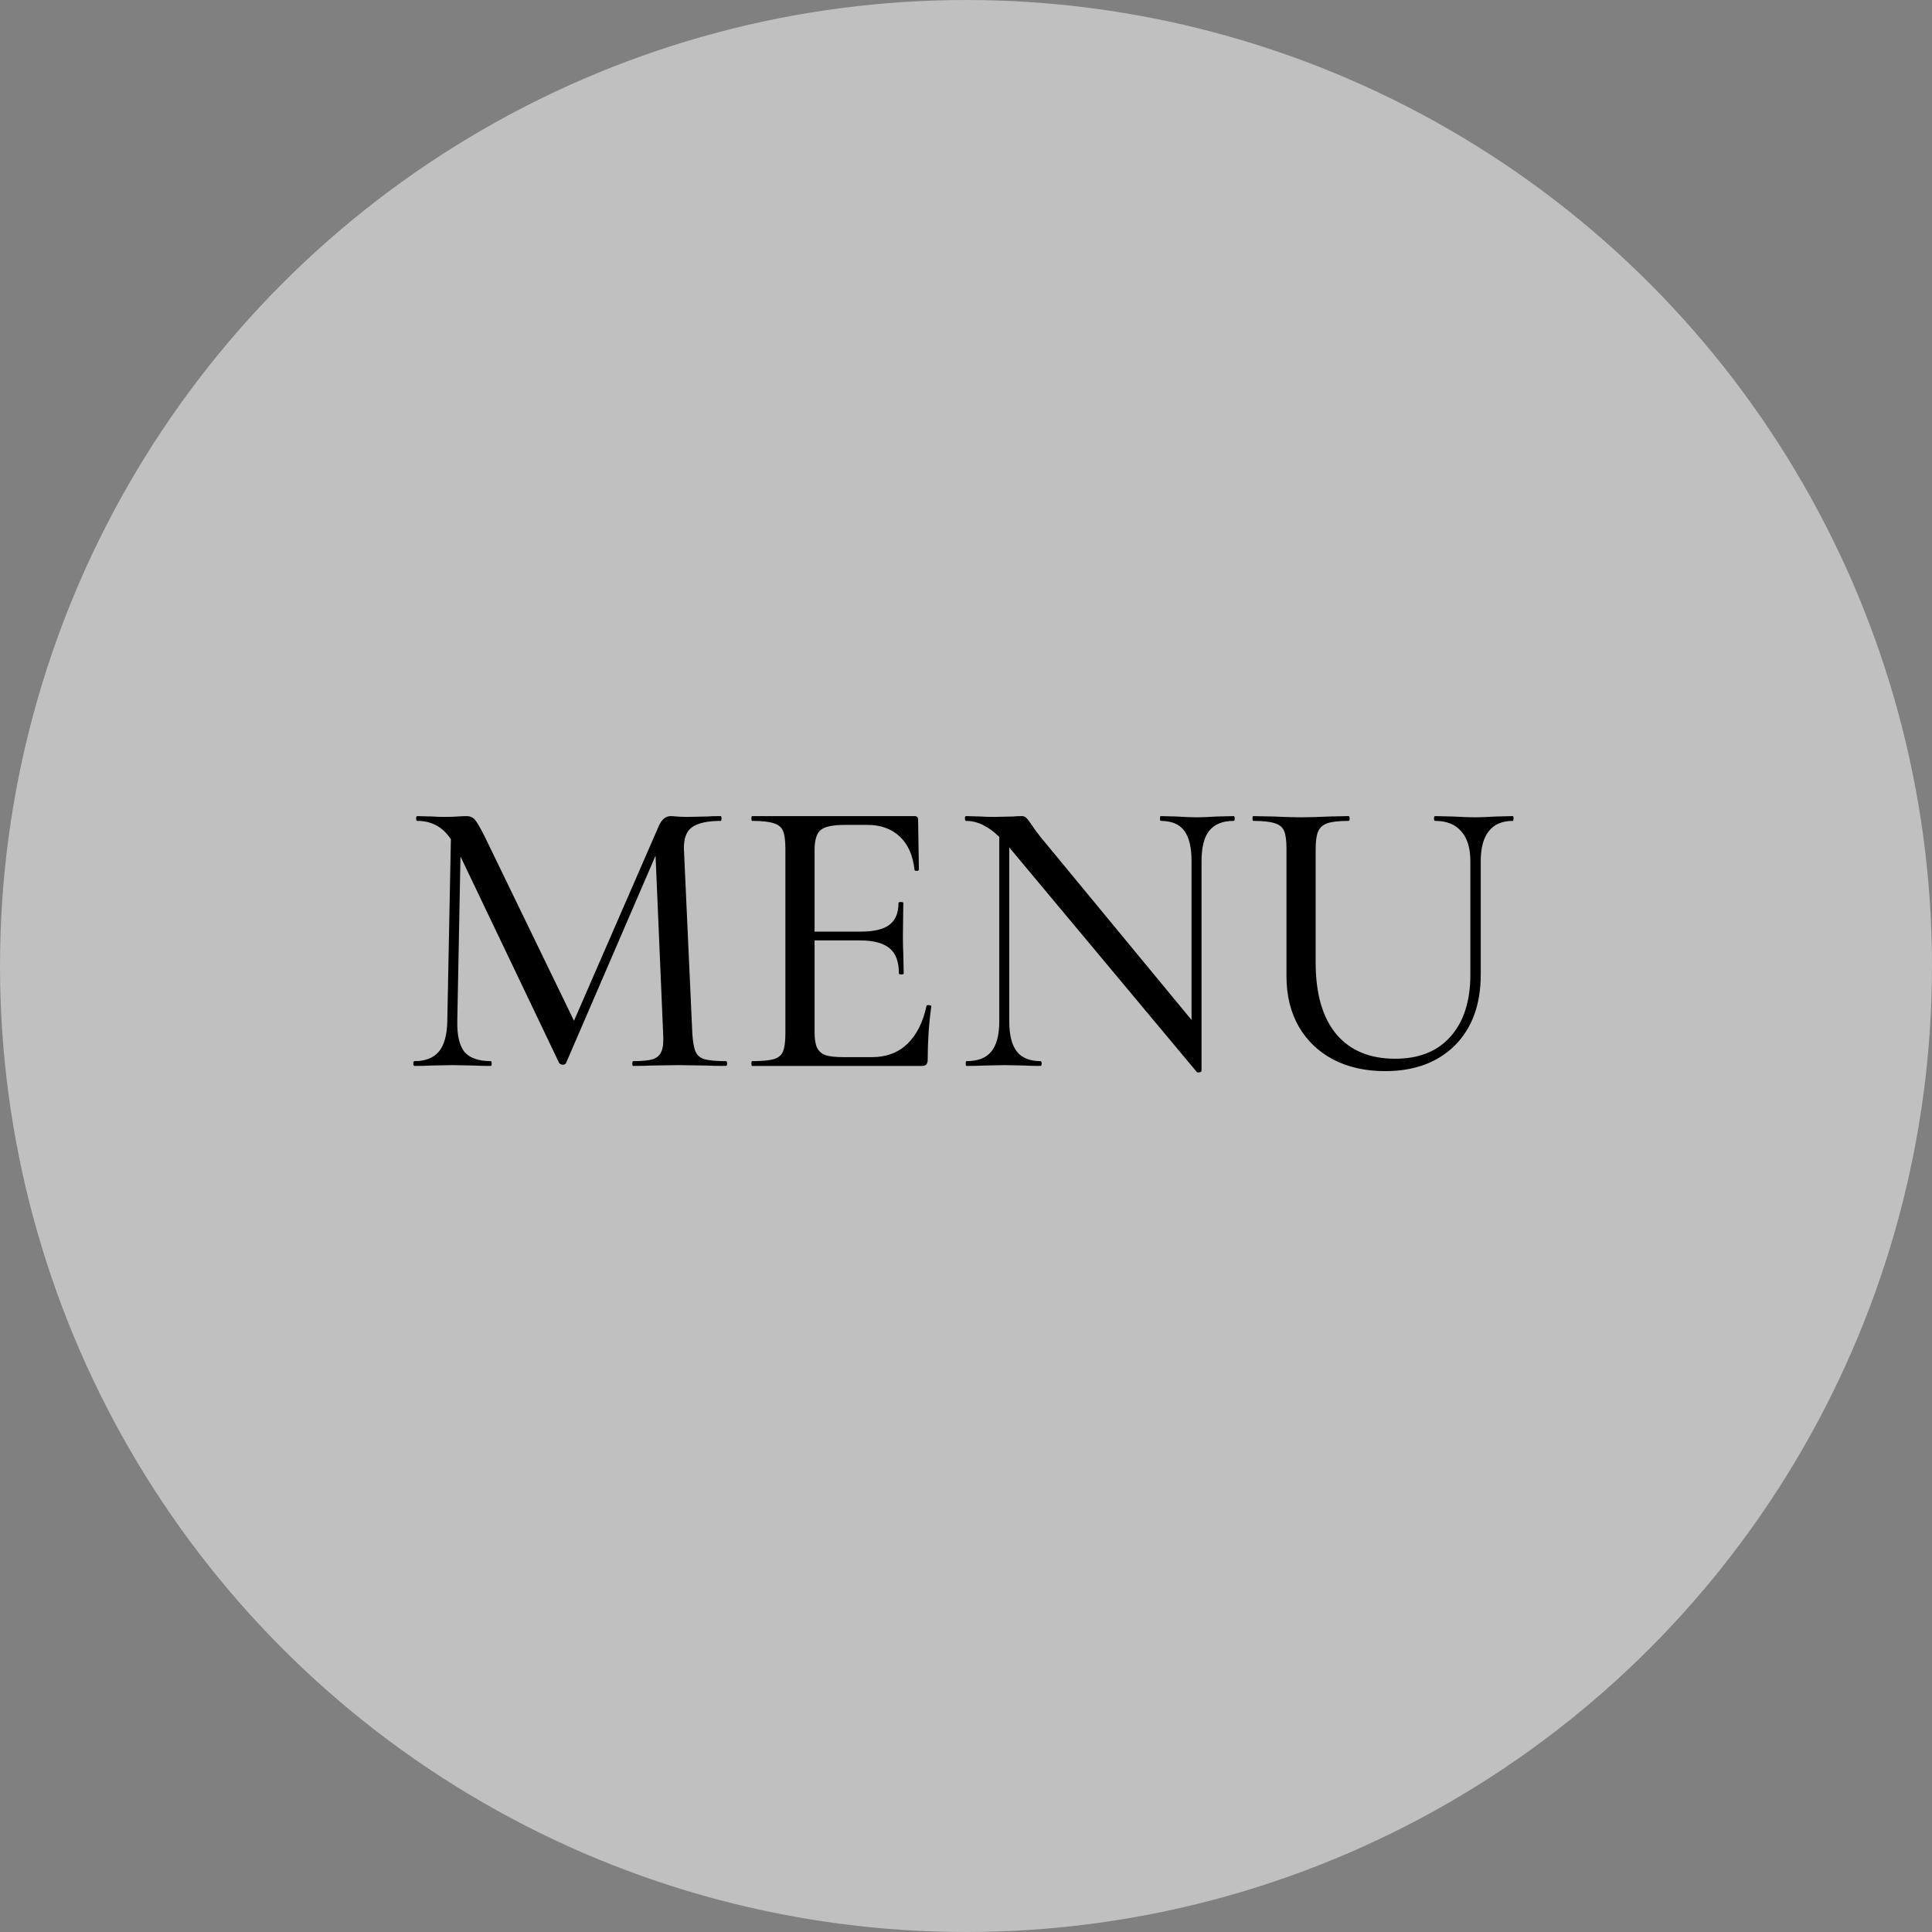 <?xml version="1.0" encoding="UTF-8"?> <svg xmlns="http://www.w3.org/2000/svg" width="58" height="58" viewBox="0 0 58 58" fill="none"><rect x="0" y="0" width="58" height="58" fill="#808080" stroke="none"/> <circle cx="29" cy="29" r="29" fill="white" fill-opacity="0.5"></circle> <path d="M21.792 31.856C21.816 31.856 21.828 31.88 21.828 31.928C21.828 31.976 21.816 32 21.792 32C21.536 32 21.332 31.996 21.18 31.988L20.352 31.976L19.548 31.988C19.42 31.996 19.24 32 19.008 32C18.992 32 18.984 31.976 18.984 31.928C18.984 31.88 18.992 31.856 19.008 31.856C19.28 31.856 19.48 31.836 19.608 31.796C19.736 31.748 19.82 31.668 19.86 31.556C19.908 31.444 19.924 31.268 19.908 31.028L19.68 25.688L16.992 31.916C16.976 31.948 16.944 31.964 16.896 31.964C16.856 31.964 16.82 31.948 16.788 31.916L13.824 25.712L13.728 30.656C13.72 31.08 13.792 31.388 13.944 31.58C14.104 31.764 14.368 31.856 14.736 31.856C14.752 31.856 14.76 31.88 14.76 31.928C14.76 31.976 14.752 32 14.736 32C14.512 32 14.34 31.996 14.22 31.988L13.572 31.976L12.924 31.988C12.812 31.996 12.652 32 12.444 32C12.42 32 12.408 31.976 12.408 31.928C12.408 31.88 12.42 31.856 12.444 31.856C12.772 31.856 13.016 31.76 13.176 31.568C13.336 31.376 13.42 31.072 13.428 30.656L13.536 25.196C13.296 24.828 12.96 24.644 12.528 24.644C12.504 24.644 12.492 24.62 12.492 24.572C12.492 24.524 12.504 24.5 12.528 24.5L12.996 24.512C13.084 24.52 13.2 24.524 13.344 24.524C13.504 24.524 13.636 24.52 13.74 24.512C13.852 24.504 13.94 24.5 14.004 24.5C14.108 24.5 14.192 24.536 14.256 24.608C14.32 24.68 14.42 24.852 14.556 25.124L17.232 30.644L19.776 24.8C19.864 24.6 19.984 24.5 20.136 24.5C20.176 24.5 20.236 24.504 20.316 24.512C20.396 24.52 20.5 24.524 20.628 24.524L21.228 24.512C21.316 24.504 21.452 24.5 21.636 24.5C21.652 24.5 21.66 24.524 21.66 24.572C21.66 24.62 21.652 24.644 21.636 24.644C21.236 24.644 20.948 24.708 20.772 24.836C20.604 24.956 20.524 25.176 20.532 25.496L20.784 31.028C20.8 31.276 20.832 31.456 20.88 31.568C20.928 31.68 21.016 31.756 21.144 31.796C21.28 31.836 21.496 31.856 21.792 31.856ZM27.814 30.2C27.814 30.176 27.838 30.168 27.886 30.176C27.934 30.176 27.958 30.188 27.958 30.212C27.886 30.732 27.85 31.268 27.85 31.82C27.85 31.884 27.834 31.932 27.802 31.964C27.778 31.988 27.73 32 27.658 32H22.582C22.566 32 22.558 31.976 22.558 31.928C22.558 31.88 22.566 31.856 22.582 31.856C22.878 31.856 23.094 31.836 23.23 31.796C23.366 31.756 23.458 31.68 23.506 31.568C23.554 31.448 23.578 31.268 23.578 31.028V25.472C23.578 25.232 23.554 25.056 23.506 24.944C23.458 24.832 23.366 24.756 23.23 24.716C23.094 24.668 22.878 24.644 22.582 24.644C22.566 24.644 22.558 24.62 22.558 24.572C22.558 24.524 22.566 24.5 22.582 24.5H27.454C27.526 24.5 27.562 24.536 27.562 24.608L27.586 26.108C27.586 26.132 27.562 26.144 27.514 26.144C27.474 26.144 27.454 26.132 27.454 26.108C27.406 25.676 27.258 25.344 27.01 25.112C26.762 24.88 26.438 24.764 26.038 24.764H25.378C25.002 24.764 24.754 24.816 24.634 24.92C24.514 25.024 24.454 25.224 24.454 25.52V27.968H25.834C26.234 27.968 26.522 27.9 26.698 27.764C26.882 27.628 26.974 27.408 26.974 27.104C26.974 27.088 26.998 27.08 27.046 27.08C27.094 27.08 27.118 27.088 27.118 27.104L27.106 28.1C27.106 28.332 27.11 28.508 27.118 28.628L27.13 29.228C27.13 29.244 27.106 29.252 27.058 29.252C27.01 29.252 26.986 29.244 26.986 29.228C26.986 28.876 26.894 28.624 26.71 28.472C26.526 28.312 26.226 28.232 25.81 28.232H24.454V30.98C24.454 31.188 24.478 31.344 24.526 31.448C24.574 31.552 24.658 31.628 24.778 31.676C24.898 31.716 25.082 31.736 25.33 31.736H26.182C26.606 31.736 26.958 31.604 27.238 31.34C27.518 31.068 27.71 30.688 27.814 30.2ZM37.031 24.5C37.055 24.5 37.067 24.524 37.067 24.572C37.067 24.62 37.055 24.644 37.031 24.644C36.703 24.644 36.459 24.744 36.299 24.944C36.147 25.136 36.071 25.44 36.071 25.856V32.144C36.071 32.168 36.051 32.184 36.011 32.192C35.971 32.2 35.943 32.196 35.927 32.18L30.335 25.484L30.299 25.436V30.656C30.299 31.072 30.375 31.376 30.527 31.568C30.679 31.76 30.915 31.856 31.235 31.856C31.259 31.856 31.271 31.88 31.271 31.928C31.271 31.976 31.259 32 31.235 32C31.043 32 30.891 31.996 30.779 31.988L30.167 31.976L29.531 31.988C29.411 31.996 29.239 32 29.015 32C28.999 32 28.991 31.976 28.991 31.928C28.991 31.88 28.999 31.856 29.015 31.856C29.359 31.856 29.607 31.76 29.759 31.568C29.919 31.376 29.999 31.072 29.999 30.656V25.124C29.671 24.804 29.339 24.644 29.003 24.644C28.979 24.644 28.967 24.62 28.967 24.572C28.967 24.524 28.979 24.5 29.003 24.5L29.447 24.512C29.543 24.52 29.679 24.524 29.855 24.524L30.419 24.512C30.483 24.504 30.567 24.5 30.671 24.5C30.735 24.5 30.779 24.516 30.803 24.548C30.835 24.572 30.883 24.632 30.947 24.728C31.043 24.872 31.139 25.004 31.235 25.124L35.771 30.62V25.856C35.771 25.44 35.699 25.136 35.555 24.944C35.411 24.744 35.175 24.644 34.847 24.644C34.831 24.644 34.823 24.62 34.823 24.572C34.823 24.524 34.831 24.5 34.847 24.5L35.315 24.512C35.571 24.528 35.775 24.536 35.927 24.536C36.079 24.536 36.283 24.528 36.539 24.512L37.031 24.5ZM44.141 25.856C44.141 25.456 44.049 25.156 43.865 24.956C43.689 24.748 43.429 24.644 43.085 24.644C43.061 24.644 43.049 24.62 43.049 24.572C43.049 24.524 43.061 24.5 43.085 24.5L43.613 24.512C43.885 24.528 44.113 24.536 44.297 24.536C44.449 24.536 44.653 24.528 44.909 24.512L45.413 24.5C45.429 24.5 45.437 24.524 45.437 24.572C45.437 24.62 45.429 24.644 45.413 24.644C45.093 24.644 44.853 24.748 44.693 24.956C44.533 25.156 44.453 25.456 44.453 25.856V29.252C44.453 30.156 44.193 30.868 43.673 31.388C43.153 31.9 42.457 32.156 41.585 32.156C40.993 32.156 40.473 32.04 40.025 31.808C39.585 31.576 39.241 31.248 38.993 30.824C38.745 30.392 38.621 29.888 38.621 29.312V25.472C38.621 25.232 38.597 25.056 38.549 24.944C38.501 24.832 38.409 24.756 38.273 24.716C38.137 24.668 37.921 24.644 37.625 24.644C37.609 24.644 37.601 24.62 37.601 24.572C37.601 24.524 37.609 24.5 37.625 24.5L38.225 24.512C38.577 24.528 38.853 24.536 39.053 24.536C39.277 24.536 39.565 24.528 39.917 24.512L40.481 24.5C40.505 24.5 40.517 24.524 40.517 24.572C40.517 24.62 40.505 24.644 40.481 24.644C40.193 24.644 39.981 24.668 39.845 24.716C39.709 24.764 39.617 24.848 39.569 24.968C39.521 25.08 39.497 25.256 39.497 25.496V28.892C39.497 29.836 39.705 30.556 40.121 31.052C40.537 31.54 41.125 31.784 41.885 31.784C42.597 31.784 43.149 31.564 43.541 31.124C43.941 30.676 44.141 30.056 44.141 29.264V25.856Z" fill="black"></path> </svg> 
